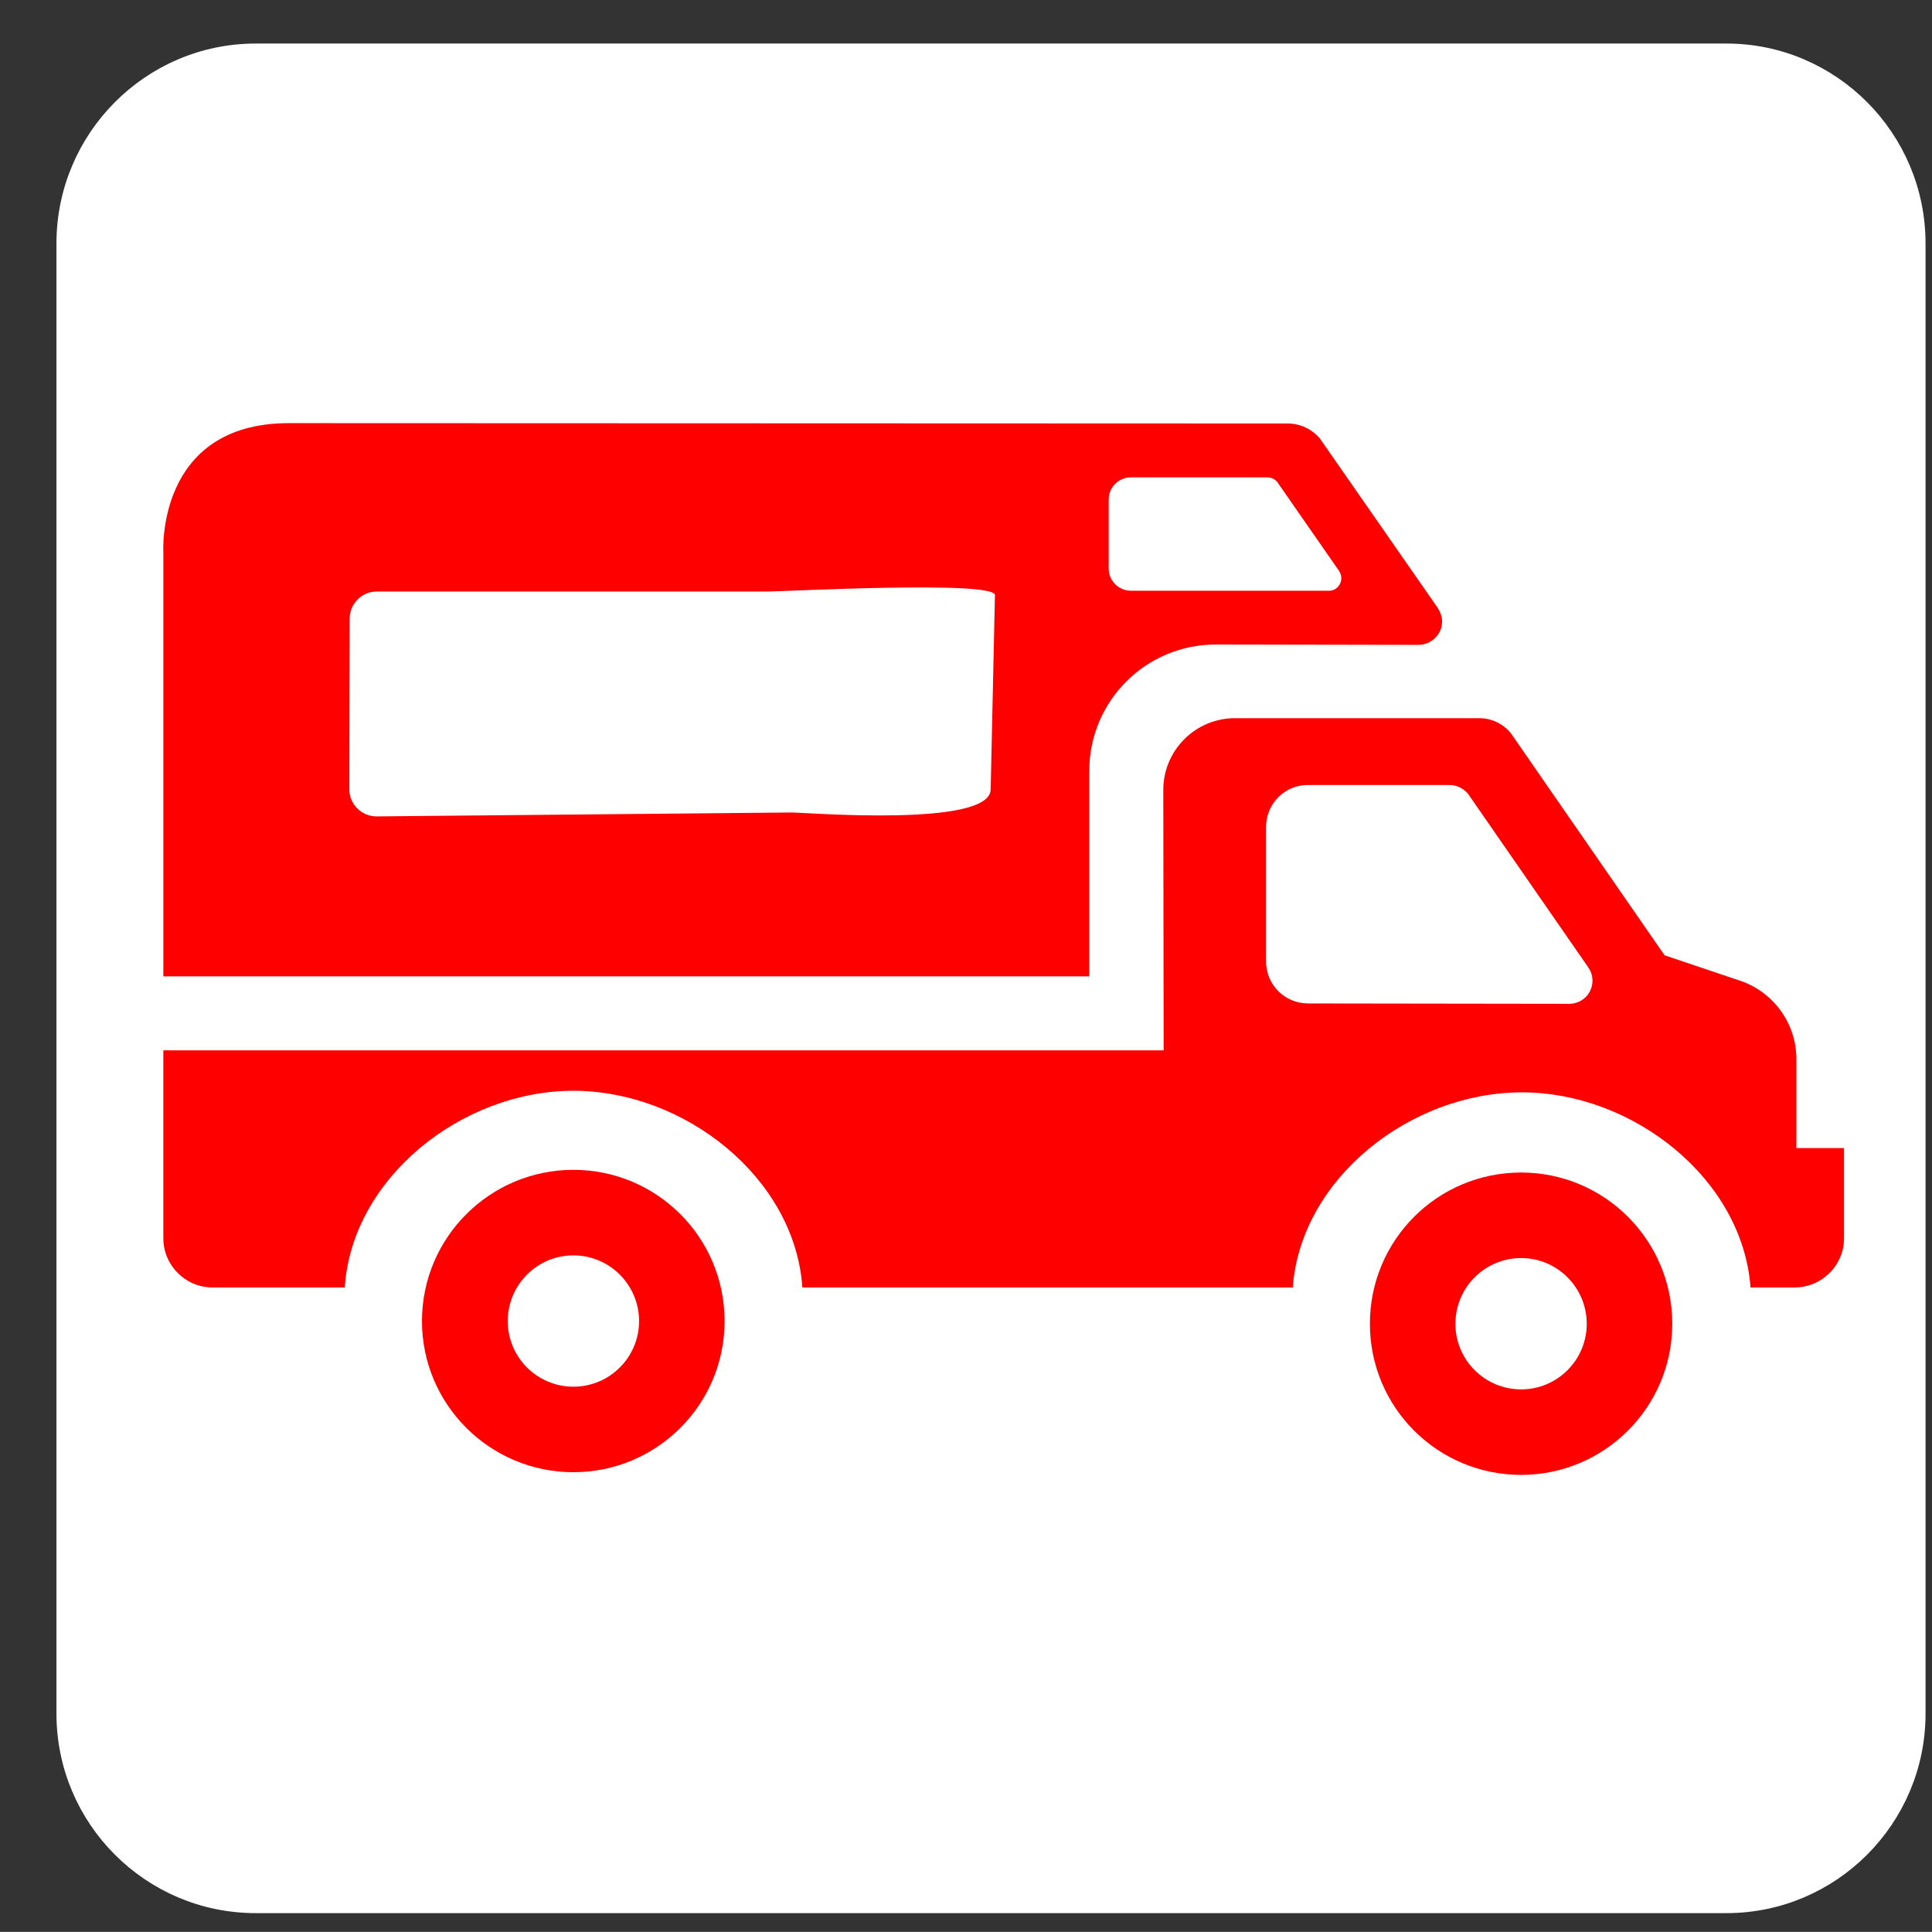 <?xml version="1.0"?><svg width="123.547" height="123.539" xmlns="http://www.w3.org/2000/svg">
 <rect width="100%" height="100%" fill="#333333" stroke="none"/>
 <g>
  <title>Layer 1</title>
  <g id="svg_1">
   <path stroke="#ffffff" id="svg_2" fill="#231F20" d="m99.656,118.355c8.125,0 16.742,0.133 16.742,-8.023l1,-93.516c0,-8.156 1.133,-8.273 -6.992,-8.273l-90.554,-1.75c-8.125,0 -12.742,-1.383 -12.742,6.773c1.75,32.172 -3,65.094 -1.25,97.266c0,8.156 17.367,-3.727 8.992,5.523l84.804,2z"/>
   <path stroke="#ffffff" id="svg_3" fill="#ffffff" d="m16.352,3.285c-6.75,0 -12.242,5.516 -12.242,12.281l0,94.016c0,6.766 5.492,12.258 12.242,12.258l94.055,0c6.734,0 12.227,-5.492 12.227,-12.258l0,-94.016c0,-6.766 -5.492,-12.281 -12.227,-12.281l-94.055,0z"/>
   <path id="svg_4" fill="#ff0000" d="m50.617,51.957c0.953,0 12.734,0.969 12.734,-1.484l0.273,-12.414c0,-0.953 -13.531,-0.234 -14.484,-0.234l-25.046,0c-0.953,0 -1.734,0.781 -1.734,1.734l-0.023,10.914c0,0.953 0.781,1.734 1.734,1.734l26.546,-0.25zm34.375,-14.18c0.438,0 0.781,-0.367 0.781,-0.805c0,-0.172 -0.055,-0.32 -0.148,-0.469l-3.953,-5.688c-0.148,-0.172 -0.367,-0.289 -0.641,-0.289l-8.711,0c-0.781,0 -1.422,0.633 -1.422,1.414l0,4.422c0,0.781 0.641,1.414 1.422,1.414l12.672,0l0,0.001zm-2.64,-10.695c0.805,0 1.539,0.367 2.031,0.93l7.539,10.836c0.172,0.273 0.297,0.562 0.297,0.906c0,0.805 -0.688,1.484 -1.516,1.484l-12.961,-0.023c-4.469,0 -8.086,3.617 -8.086,8.086l0,13.133l-59.211,0l0,-27.125c0,0 -0.484,-8.25 8.031,-8.25l63.876,0.023z"/>
   <path id="svg_5" fill="#ff0000" d="m100.344,64.191l-16.695,-0.023c-1.492,0 -2.688,-1.195 -2.688,-2.688l0,-8.594c0,-1.492 1.195,-2.688 2.664,-2.688l9.078,0c0.461,0 0.883,0.227 1.172,0.562l7.664,11.062c0.172,0.242 0.297,0.539 0.297,0.875c0,0.838 -0.656,1.494 -1.492,1.494zm14.531,9.227l0,-5.688c0,-2.297 -1.469,-4.25 -3.492,-4.977l-4.938,-1.664l-9.836,-14.211c-0.484,-0.586 -1.219,-0.953 -2.023,-0.953l-15.602,0c-2.539,0 -4.594,2.055 -4.594,4.594l0.023,16.648l-63.968,0l0,12.016c0,1.734 1.414,3.148 3.148,3.148l8.453,0c0.461,-7.008 7.492,-12.578 14.617,-12.578c7.133,0 14.164,5.57 14.648,12.578l31.359,0c0.508,-6.961 7.516,-12.477 14.648,-12.477c7.102,0 14.109,5.516 14.625,12.477l2.807,0c1.758,0 3.172,-1.414 3.172,-3.148l0,-5.766l-3.047,0l0,0.001z"/>
   <path id="svg_6" fill="#ff0000" d="m97.273,88.848c2.312,0 4.195,-1.875 4.195,-4.195c0,-2.32 -1.883,-4.203 -4.195,-4.203c-2.32,0 -4.203,1.883 -4.203,4.203c0,2.32 1.883,4.195 4.203,4.195zm-9.671,-4.196c0,-5.352 4.32,-9.672 9.672,-9.672c5.32,0 9.664,4.32 9.664,9.672c0,5.344 -4.344,9.664 -9.664,9.664c-5.352,0 -9.672,-4.32 -9.672,-9.664z"/>
   <path id="svg_7" fill="#ff0000" d="m36.664,88.676c2.32,0 4.203,-1.875 4.203,-4.195c0,-2.32 -1.883,-4.203 -4.203,-4.203c-2.312,0 -4.195,1.883 -4.195,4.203c0,2.32 1.883,4.195 4.195,4.195zm-9.68,-4.196c0,-5.352 4.352,-9.672 9.68,-9.672c5.336,0 9.672,4.32 9.672,9.672c0,5.344 -4.336,9.664 -9.672,9.664c-5.328,0.001 -9.68,-4.32 -9.68,-9.664z"/>
   <line id="svg_8" y2="52.211" x2="43.023" y1="37.461" x1="43.023" stroke-linecap="null" stroke-linejoin="null" stroke-dasharray="null" stroke-width="null" stroke="#ff0000" fill="none"/>
   <line id="svg_9" y2="130.961" x2="88.023" y1="131.211" x1="87.773" stroke-linecap="null" stroke-linejoin="null" stroke-dasharray="null" stroke-width="null" stroke="#ffffff" fill="none"/>
  </g>
 </g>
</svg>